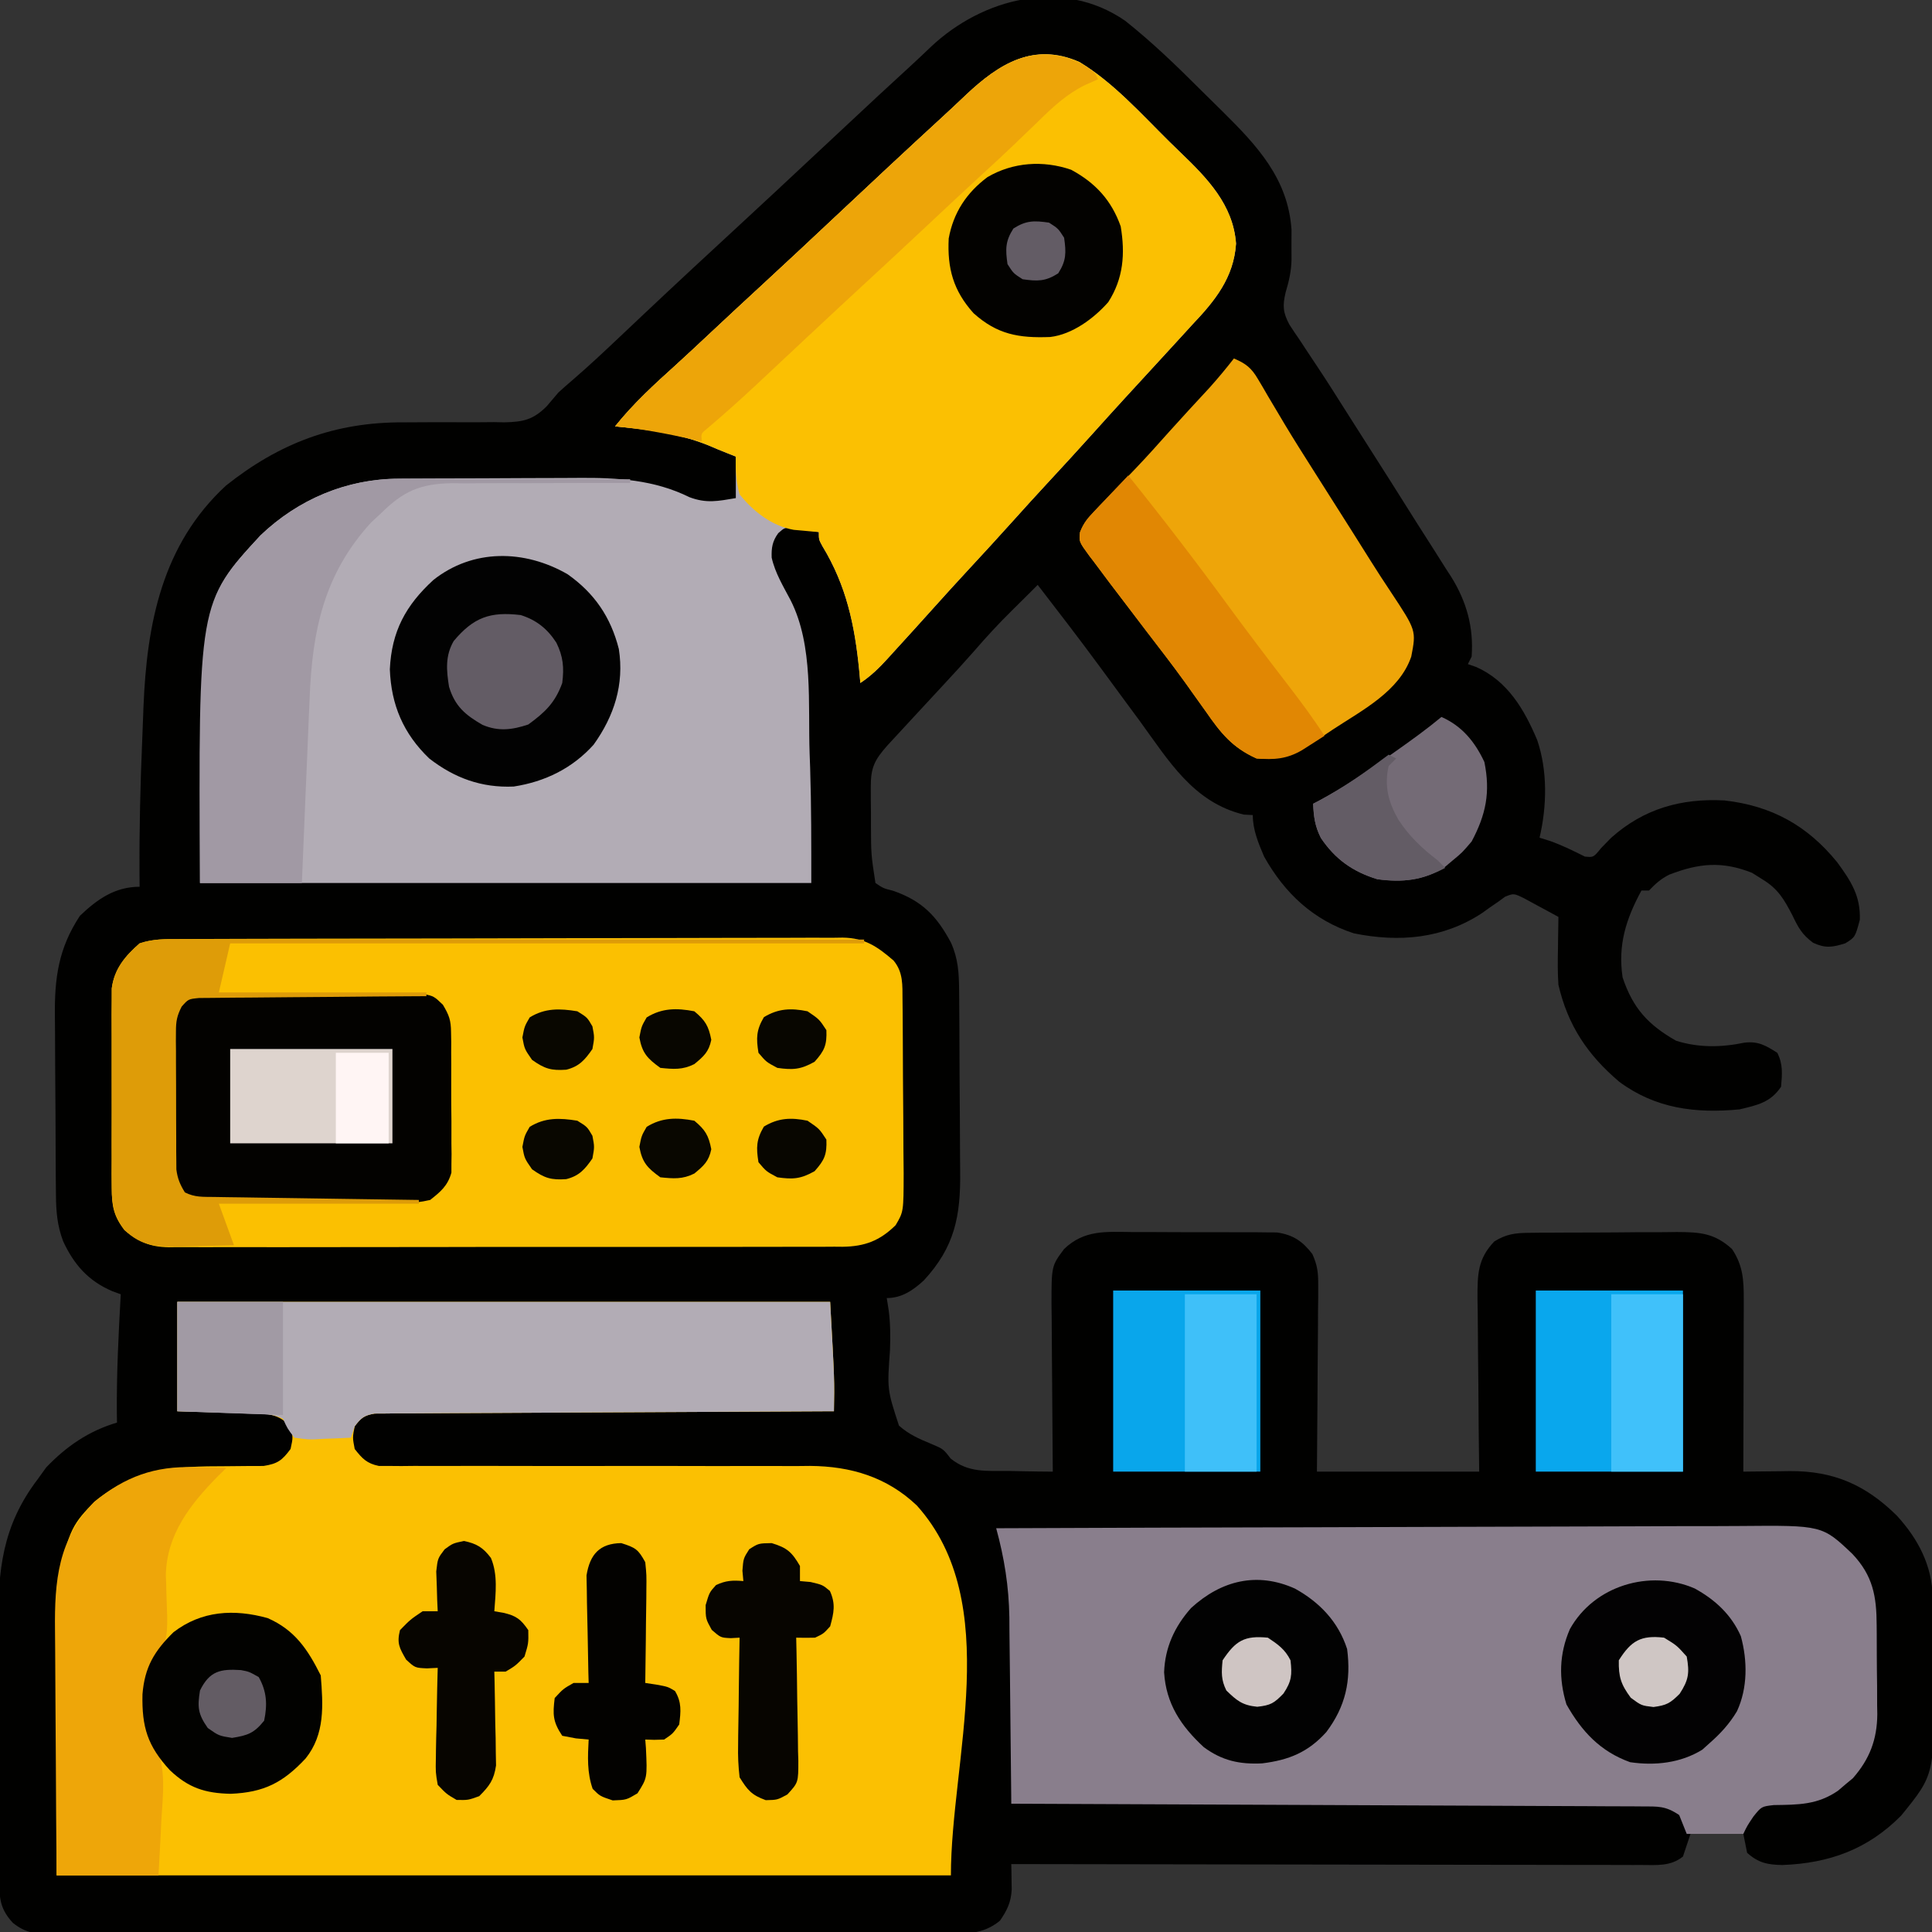 <?xml version="1.0" encoding="UTF-8"?>
<svg version="1.1" xmlns="http://www.w3.org/2000/svg" width="512" height="512">
<rect width="100%" height="100%" fill="#333333" stroke="none"/>
<path d="M0 0 C7.195 5.713 13.719 12.021 20.207 18.511 C22.069 20.369 23.948 22.211 25.827 24.052 C35.001 33.137 43.155 41.833 44.085 55.361 C44.09 56.697 44.085 58.033 44.069 59.369 C44.074 60.686 44.079 62.003 44.085 63.361 C44.008 66.454 43.403 69.03 42.522 71.99 C41.688 75.514 41.815 77.34 43.538 80.537 C44.438 81.936 45.367 83.317 46.319 84.681 C46.817 85.443 47.316 86.205 47.829 86.99 C48.908 88.638 49.998 90.279 51.097 91.914 C53.459 95.452 55.724 99.048 57.996 102.644 C59.767 105.447 61.549 108.243 63.335 111.037 C68.036 118.397 72.716 125.77 77.355 133.17 C78.871 135.575 80.405 137.968 81.94 140.361 C82.942 141.946 83.943 143.532 84.944 145.119 C85.406 145.829 85.868 146.539 86.343 147.27 C90.455 153.853 92.391 160.679 91.819 168.494 C91.489 169.154 91.159 169.814 90.819 170.494 C91.541 170.741 92.263 170.989 93.007 171.244 C101.34 174.947 105.758 182.472 109.194 190.619 C111.969 198.771 111.769 208.153 109.819 216.494 C110.685 216.762 111.552 217.03 112.444 217.306 C115.735 218.464 118.704 219.936 121.819 221.494 C124.118 221.726 124.118 221.726 126.132 219.244 C127.018 218.336 127.905 217.429 128.819 216.494 C137.438 208.807 147.357 206.01 158.819 206.619 C171.33 208.043 180.756 213.245 188.694 222.994 C192.318 227.966 194.906 231.883 194.694 238.244 C193.451 242.86 193.451 242.86 190.819 244.494 C187.382 245.54 185.61 245.857 182.311 244.341 C179.385 242.172 178.38 240.324 176.819 237.056 C174.643 232.842 172.98 229.99 168.819 227.494 C167.932 226.937 167.045 226.38 166.132 225.806 C158.172 222.652 152.08 223.239 144.167 226.291 C141.882 227.461 140.577 228.668 138.819 230.494 C138.159 230.494 137.499 230.494 136.819 230.494 C132.726 238.05 130.551 244.879 131.819 253.494 C134.541 261.682 138.592 266.09 146.007 270.306 C152.029 272.182 157.972 272.085 164.132 270.806 C167.807 270.379 169.739 271.559 172.819 273.494 C174.365 276.585 174.113 279.088 173.819 282.494 C170.99 286.681 167.58 287.343 162.819 288.494 C151.116 289.603 140.546 288.287 130.944 281.181 C122.536 274.035 117.35 266.31 114.819 255.494 C114.597 252.341 114.628 249.214 114.694 246.056 C114.703 245.229 114.712 244.402 114.721 243.55 C114.745 241.531 114.781 239.512 114.819 237.494 C112.913 236.433 110.994 235.395 109.069 234.369 C108.002 233.789 106.934 233.208 105.835 232.611 C102.985 231.211 102.985 231.211 100.69 232.13 C100.073 232.58 99.455 233.03 98.819 233.494 C98.145 233.956 97.471 234.419 96.776 234.896 C96.068 235.403 95.361 235.909 94.632 236.431 C84.29 243.264 72.653 244.29 60.593 241.837 C49.861 238.331 42.291 231.252 36.819 221.494 C35.303 217.944 33.819 214.393 33.819 210.494 C33.035 210.452 32.252 210.411 31.444 210.369 C18.024 207.129 11.504 196.035 3.819 185.494 C2.637 183.891 1.453 182.29 0.268 180.689 C-2.06 177.538 -4.378 174.381 -6.693 171.22 C-12.076 163.893 -17.63 156.695 -23.181 149.494 C-23.936 150.25 -24.692 151.007 -25.47 151.787 C-26.959 153.274 -28.451 154.759 -29.954 156.232 C-33.517 159.734 -36.852 163.361 -40.115 167.142 C-42.673 170.054 -45.297 172.9 -47.931 175.744 C-48.695 176.569 -48.695 176.569 -49.474 177.412 C-51.57 179.676 -53.668 181.94 -55.766 184.204 C-57.281 185.84 -58.794 187.479 -60.306 189.119 C-61.195 190.08 -62.085 191.042 -63.001 192.033 C-66.439 195.914 -67.433 197.928 -67.411 203.044 C-67.409 204.136 -67.408 205.227 -67.406 206.351 C-67.393 207.491 -67.381 208.631 -67.368 209.806 C-67.368 210.935 -67.367 212.063 -67.366 213.226 C-67.341 220.912 -67.341 220.912 -66.181 228.494 C-64.11 229.902 -64.11 229.902 -61.493 230.556 C-53.779 233.259 -49.961 237.214 -46.161 244.31 C-44.241 248.586 -44.043 252.37 -44.004 257.047 C-43.997 257.696 -43.991 258.346 -43.984 259.015 C-43.964 261.158 -43.953 263.3 -43.943 265.443 C-43.939 266.178 -43.934 266.913 -43.93 267.671 C-43.909 271.565 -43.895 275.459 -43.886 279.354 C-43.875 283.357 -43.84 287.36 -43.801 291.363 C-43.774 294.458 -43.766 297.552 -43.762 300.647 C-43.758 302.122 -43.746 303.596 -43.727 305.071 C-43.588 316.868 -45.219 325.028 -53.372 333.83 C-56.223 336.453 -59.225 338.494 -63.181 338.494 C-63.011 339.566 -62.841 340.639 -62.665 341.744 C-62.213 345.287 -62.192 348.675 -62.322 352.244 C-63.08 362.702 -63.08 362.702 -59.943 372.3 C-57.314 374.62 -54.731 375.763 -51.478 377.099 C-48.181 378.494 -48.181 378.494 -46.244 381.03 C-41.519 384.83 -36.762 384.275 -30.868 384.306 C-29.746 384.331 -28.624 384.356 -27.468 384.382 C-24.705 384.441 -21.944 384.477 -19.181 384.494 C-19.188 383.843 -19.194 383.192 -19.201 382.522 C-19.268 375.741 -19.313 368.96 -19.346 362.179 C-19.361 359.65 -19.381 357.12 -19.407 354.59 C-19.444 350.951 -19.461 347.313 -19.474 343.673 C-19.489 342.545 -19.505 341.417 -19.521 340.254 C-19.523 329.973 -19.523 329.973 -16.181 325.494 C-10.864 320.381 -5.128 320.927 1.823 320.998 C2.979 320.996 4.135 320.995 5.326 320.993 C7.765 320.995 10.203 321.006 12.641 321.027 C16.372 321.056 20.102 321.048 23.833 321.035 C26.205 321.041 28.576 321.049 30.948 321.06 C32.063 321.057 33.177 321.054 34.326 321.051 C35.888 321.07 35.888 321.07 37.481 321.09 C38.85 321.098 38.85 321.098 40.246 321.106 C44.525 321.751 46.993 323.416 49.61 326.83 C50.972 329.83 51.182 331.828 51.16 335.11 C51.159 336.211 51.159 337.312 51.159 338.446 C51.143 339.623 51.128 340.8 51.112 342.013 C51.108 343.227 51.104 344.441 51.099 345.691 C51.082 349.563 51.045 353.434 51.007 357.306 C50.992 359.933 50.978 362.56 50.966 365.187 C50.935 371.623 50.876 378.058 50.819 384.494 C65.009 384.494 79.199 384.494 93.819 384.494 C93.773 380.593 93.726 376.692 93.678 372.673 C93.647 368.89 93.623 365.108 93.599 361.325 C93.579 358.698 93.552 356.071 93.517 353.445 C93.469 349.667 93.446 345.889 93.428 342.111 C93.408 340.939 93.387 339.767 93.366 338.559 C93.364 332.278 93.383 328.151 97.819 323.494 C100.953 321.544 103.381 321.234 107.043 321.203 C108.085 321.19 109.126 321.178 110.199 321.164 C111.319 321.162 112.439 321.16 113.593 321.158 C114.749 321.151 115.906 321.144 117.097 321.138 C119.543 321.127 121.989 321.123 124.435 321.123 C128.173 321.119 131.91 321.082 135.647 321.044 C138.025 321.039 140.402 321.035 142.78 321.033 C143.896 321.018 145.012 321.004 146.161 320.989 C152.346 321.025 156.165 321.259 160.819 325.494 C163.706 329.824 163.945 333.626 163.933 338.743 C163.933 339.764 163.932 340.784 163.932 341.836 C163.927 342.926 163.922 344.015 163.917 345.138 C163.915 346.826 163.915 346.826 163.912 348.547 C163.907 352.133 163.894 355.72 163.882 359.306 C163.877 361.74 163.872 364.175 163.868 366.609 C163.857 372.57 163.84 378.532 163.819 384.494 C164.679 384.481 164.679 384.481 165.556 384.468 C168.18 384.434 170.804 384.413 173.428 384.392 C174.33 384.378 175.232 384.365 176.16 384.351 C187.77 384.282 196.256 388.022 204.503 396.154 C210.166 402.354 213.886 409.419 213.996 417.904 C214.009 418.769 214.022 419.634 214.035 420.526 C214.046 421.919 214.046 421.919 214.057 423.341 C214.065 424.308 214.074 425.275 214.082 426.272 C214.096 428.32 214.106 430.369 214.114 432.417 C214.126 434.497 214.146 436.578 214.176 438.657 C214.547 464.701 214.547 464.701 205.647 475.646 C196.801 484.586 186.605 488.272 174.194 488.744 C170.304 488.684 167.796 488.192 164.819 485.494 C164.489 483.844 164.159 482.194 163.819 480.494 C159.199 480.494 154.579 480.494 149.819 480.494 C149.159 482.474 148.499 484.454 147.819 486.494 C144.53 489.153 140.818 488.74 136.732 488.734 C136.018 488.736 135.304 488.738 134.569 488.739 C132.177 488.743 129.785 488.732 127.392 488.721 C125.677 488.72 123.963 488.72 122.248 488.722 C117.591 488.722 112.935 488.71 108.278 488.696 C103.412 488.684 98.546 488.683 93.68 488.68 C84.465 488.674 75.25 488.658 66.034 488.638 C55.544 488.615 45.053 488.604 34.562 488.594 C12.981 488.573 -8.6 488.538 -30.181 488.494 C-30.167 489.104 -30.153 489.715 -30.139 490.344 C-30.128 491.149 -30.118 491.953 -30.107 492.783 C-30.093 493.579 -30.079 494.375 -30.065 495.195 C-30.236 498.584 -31.268 500.723 -33.181 503.494 C-37.834 507.35 -42.598 506.92 -48.347 506.888 C-49.38 506.894 -50.413 506.9 -51.478 506.907 C-54.944 506.923 -58.411 506.918 -61.878 506.914 C-64.362 506.921 -66.845 506.929 -69.329 506.939 C-75.377 506.959 -81.426 506.965 -87.475 506.963 C-92.391 506.962 -97.307 506.966 -102.224 506.973 C-103.64 506.975 -105.056 506.977 -106.473 506.979 C-107.178 506.98 -107.883 506.981 -108.609 506.982 C-121.94 507.001 -135.27 507 -148.601 506.993 C-160.796 506.988 -172.991 507.009 -185.185 507.042 C-197.708 507.076 -210.231 507.091 -222.754 507.086 C-229.785 507.084 -236.815 507.089 -243.845 507.114 C-250.455 507.137 -257.064 507.134 -263.674 507.114 C-266.102 507.111 -268.529 507.116 -270.957 507.13 C-274.268 507.148 -277.577 507.136 -280.888 507.115 C-281.852 507.128 -282.815 507.14 -283.808 507.153 C-288.234 507.094 -291.241 506.918 -294.762 504.08 C-298.711 499.858 -298.34 496.553 -298.358 491.012 C-298.364 490.133 -298.371 489.255 -298.378 488.35 C-298.398 485.432 -298.409 482.514 -298.419 479.595 C-298.423 478.597 -298.427 477.599 -298.432 476.57 C-298.452 471.279 -298.467 465.987 -298.476 460.695 C-298.487 455.251 -298.521 449.806 -298.561 444.362 C-298.588 440.159 -298.596 435.957 -298.599 431.755 C-298.604 429.75 -298.616 427.745 -298.634 425.739 C-298.766 410.681 -297.596 398.849 -288.181 386.494 C-287.438 385.462 -286.696 384.431 -285.931 383.369 C-280.559 377.753 -274.647 373.711 -267.181 371.494 C-267.193 370.715 -267.204 369.936 -267.216 369.134 C-267.301 358.56 -266.776 348.049 -266.181 337.494 C-266.932 337.218 -267.684 336.942 -268.458 336.658 C-274.784 333.953 -278.606 329.591 -281.454 323.423 C-283.031 319.236 -283.32 315.53 -283.358 311.048 C-283.371 309.739 -283.384 308.43 -283.397 307.082 C-283.405 305.654 -283.412 304.226 -283.419 302.798 C-283.423 302.075 -283.427 301.352 -283.432 300.607 C-283.452 296.777 -283.467 292.946 -283.476 289.116 C-283.487 285.182 -283.521 281.249 -283.561 277.315 C-283.588 274.271 -283.596 271.227 -283.599 268.183 C-283.604 266.734 -283.616 265.285 -283.634 263.837 C-283.757 253.676 -282.675 245.784 -276.993 237.181 C-272.367 232.761 -267.683 229.494 -261.181 229.494 C-261.19 228.387 -261.2 227.28 -261.209 226.139 C-261.278 214.279 -261.002 202.453 -260.491 190.603 C-260.368 187.667 -260.262 184.73 -260.156 181.792 C-259.271 159.76 -255.239 138.833 -238.294 123.173 C-224.14 111.923 -209.415 106.318 -191.216 106.423 C-189.262 106.415 -187.309 106.404 -185.355 106.392 C-182.295 106.375 -179.238 106.369 -176.178 106.394 C-173.211 106.415 -170.246 106.392 -167.279 106.361 C-166.371 106.378 -165.464 106.396 -164.529 106.414 C-159.553 106.32 -156.874 105.739 -153.296 102.156 C-152.245 100.946 -151.205 99.726 -150.181 98.494 C-148.886 97.32 -147.579 96.16 -146.247 95.029 C-142.094 91.442 -138.1 87.707 -134.118 83.931 C-132.623 82.518 -131.126 81.105 -129.63 79.693 C-128.886 78.99 -128.141 78.286 -127.374 77.562 C-118.997 69.662 -110.557 61.83 -102.09 54.027 C-95.424 47.881 -88.805 41.685 -82.181 35.494 C-64.466 18.935 -64.466 18.935 -57.173 12.251 C-55.259 10.496 -53.376 8.722 -51.501 6.923 C-37.791 -6.018 -16.629 -11.486 0 0 Z " fill="#010100" transform="translate(298.181,5.506)"/>
<path d="M0 0 C57.09 0 114.18 0 173 0 C174.161 20.893 174.161 20.893 174 29 C173.364 29.002 172.727 29.005 172.072 29.007 C156.599 29.066 141.126 29.142 125.653 29.236 C118.17 29.281 110.688 29.32 103.205 29.346 C96.684 29.369 90.163 29.403 83.642 29.449 C80.189 29.473 76.735 29.491 73.281 29.498 C69.429 29.505 65.576 29.535 61.723 29.568 C60 29.565 60 29.565 58.242 29.563 C57.195 29.576 56.148 29.588 55.068 29.601 C54.157 29.606 53.245 29.61 52.306 29.615 C49.535 30.078 48.642 30.75 47 33 C46.417 35.957 46.417 35.957 47 39 C49.009 41.55 50.21 42.839 53.429 43.497 C54.796 43.494 54.796 43.494 56.19 43.492 C57.24 43.5 58.29 43.508 59.372 43.517 C60.518 43.505 61.665 43.494 62.846 43.482 C64.058 43.486 65.27 43.49 66.518 43.494 C69.153 43.5 71.787 43.499 74.421 43.486 C78.596 43.465 82.77 43.476 86.945 43.49 C96.569 43.519 106.193 43.508 115.818 43.497 C124.622 43.488 133.426 43.487 142.23 43.517 C146.37 43.531 150.509 43.525 154.649 43.504 C157.849 43.493 161.049 43.507 164.248 43.518 C165.381 43.506 166.513 43.495 167.68 43.483 C178.482 43.565 188.064 46.429 196 54 C219.123 79.803 205 121.521 205 152 C126.79 152 48.58 152 -32 152 C-32 63.31 -32 63.31 -22 53 C-11.079 44.065 -0.638 43.553 12.893 43.564 C14.966 43.561 17.037 43.533 19.109 43.504 C20.336 43.502 21.563 43.5 22.827 43.498 C26.581 42.909 27.762 42.02 30 39 C30.667 35.957 30.667 35.957 30 33 C26.851 29.85 24.275 29.595 19.922 29.488 C18.353 29.439 18.353 29.439 16.753 29.388 C15.432 29.363 14.111 29.338 12.75 29.312 C8.543 29.209 4.335 29.106 0 29 C0 19.43 0 9.86 0 0 Z " fill="#FBC002" transform="translate(47,345)"/>
<path d="M0 0 C8.958 5.387 16.426 13.794 23.817 21.092 C24.776 22.034 25.74 22.971 26.71 23.903 C33.837 30.755 40.748 37.795 41.5 48.125 C40.897 57.137 35.927 63.261 29.938 69.562 C28.65 70.97 27.363 72.378 26.078 73.788 C24.187 75.861 22.286 77.925 20.386 79.989 C18.026 82.553 15.668 85.12 13.312 87.688 C12.853 88.188 12.394 88.689 11.921 89.204 C9.096 92.287 6.291 95.387 3.5 98.5 C-0.498 102.955 -4.555 107.353 -8.621 111.746 C-11.626 114.996 -14.608 118.265 -17.562 121.562 C-21.538 125.999 -25.575 130.375 -29.621 134.746 C-32.627 137.996 -35.608 141.266 -38.562 144.562 C-42.17 148.579 -45.793 152.58 -49.438 156.562 C-49.95 157.127 -50.462 157.692 -50.99 158.273 C-53.243 160.727 -55.276 162.705 -58.062 164.562 C-58.16 163.475 -58.258 162.387 -58.359 161.266 C-59.54 149.255 -61.75 138.763 -68.109 128.305 C-69.062 126.562 -69.062 126.562 -69.062 124.562 C-70.497 124.313 -71.935 124.089 -73.375 123.875 C-74.176 123.747 -74.976 123.62 -75.801 123.488 C-78.123 123.351 -78.123 123.351 -79.82 124.859 C-81.372 126.987 -81.653 128.73 -81.559 131.344 C-80.645 135.431 -78.461 138.979 -76.527 142.664 C-70.434 154.721 -71.968 170.141 -71.5 183.312 C-71.434 185.13 -71.434 185.13 -71.367 186.985 C-71.032 197.194 -71.062 207.331 -71.062 217.562 C-124.522 217.562 -177.982 217.562 -233.062 217.562 C-233.062 142.807 -233.062 142.807 -217.023 125.438 C-207.056 115.907 -194.221 110.482 -180.443 110.401 C-179.476 110.394 -179.476 110.394 -178.489 110.386 C-176.367 110.372 -174.244 110.365 -172.121 110.359 C-171.025 110.355 -171.025 110.355 -169.907 110.351 C-166.035 110.336 -162.164 110.327 -158.292 110.322 C-154.323 110.317 -150.356 110.293 -146.387 110.264 C-143.31 110.246 -140.232 110.24 -137.155 110.239 C-135.694 110.236 -134.233 110.228 -132.772 110.215 C-122.53 110.128 -112.706 110.69 -103.375 115.312 C-98.839 117.024 -95.809 116.366 -91.062 115.562 C-91.062 111.933 -91.062 108.302 -91.062 104.562 C-92.713 103.903 -94.362 103.243 -96.062 102.562 C-96.832 102.233 -97.602 101.903 -98.395 101.562 C-106.472 98.306 -114.466 97.382 -123.062 96.562 C-118.188 90.469 -112.574 85.354 -106.797 80.14 C-103.71 77.333 -100.67 74.477 -97.625 71.625 C-92.974 67.275 -88.311 62.938 -83.625 58.625 C-77.419 52.909 -71.265 47.138 -65.113 41.363 C-55.492 32.332 -45.857 23.315 -36.133 14.395 C-34.087 12.516 -32.064 10.617 -30.055 8.699 C-21.402 0.553 -12.155 -5.364 0 0 Z " fill="#B2ACB5" transform="translate(286.062,16.438)"/>
<path d="M0 0 C0.77 -0.004 1.54 -0.007 2.334 -0.011 C4.922 -0.022 7.511 -0.026 10.099 -0.03 C11.952 -0.036 13.805 -0.043 15.658 -0.05 C20.697 -0.067 25.736 -0.078 30.776 -0.086 C33.923 -0.091 37.07 -0.097 40.218 -0.103 C50.063 -0.123 59.907 -0.137 69.752 -0.145 C81.122 -0.155 92.491 -0.181 103.86 -0.222 C112.645 -0.252 121.43 -0.267 130.215 -0.27 C135.463 -0.272 140.711 -0.281 145.96 -0.306 C150.897 -0.33 155.834 -0.334 160.771 -0.324 C162.582 -0.323 164.394 -0.329 166.206 -0.343 C168.68 -0.361 171.153 -0.354 173.628 -0.341 C174.344 -0.352 175.06 -0.363 175.797 -0.374 C181.688 -0.298 184.978 1.969 189.317 5.71 C191.903 8.84 191.646 12.218 191.681 16.084 C191.701 17.916 191.701 17.916 191.72 19.786 C191.729 21.121 191.736 22.456 191.743 23.792 C191.747 24.465 191.751 25.139 191.755 25.833 C191.776 29.4 191.79 32.967 191.8 36.533 C191.811 40.209 191.845 43.883 191.885 47.558 C191.911 50.392 191.919 53.226 191.923 56.059 C191.93 58.07 191.957 60.081 191.983 62.091 C191.959 72.278 191.959 72.278 189.853 75.837 C185.661 79.96 181.667 81.479 175.785 81.553 C175.067 81.547 174.35 81.541 173.61 81.535 C172.445 81.543 172.445 81.543 171.256 81.551 C168.663 81.565 166.07 81.558 163.477 81.551 C161.614 81.557 159.751 81.564 157.888 81.572 C152.834 81.59 147.781 81.589 142.727 81.583 C138.507 81.58 134.288 81.586 130.068 81.592 C120.113 81.606 110.159 81.605 100.205 81.593 C89.936 81.582 79.667 81.596 69.398 81.623 C60.579 81.645 51.76 81.651 42.941 81.646 C37.675 81.642 32.409 81.645 27.143 81.662 C22.192 81.677 17.241 81.673 12.29 81.654 C10.473 81.651 8.657 81.654 6.84 81.664 C4.359 81.678 1.88 81.666 -0.601 81.648 C-1.319 81.658 -2.037 81.668 -2.776 81.677 C-7.792 81.604 -10.621 80.274 -14.496 77.147 C-17.414 73.42 -17.873 70.647 -17.884 65.967 C-17.893 64.743 -17.903 63.518 -17.912 62.256 C-17.906 60.941 -17.9 59.627 -17.894 58.272 C-17.896 56.901 -17.899 55.53 -17.903 54.159 C-17.907 51.291 -17.901 48.423 -17.887 45.555 C-17.87 41.887 -17.879 38.219 -17.897 34.55 C-17.908 31.721 -17.905 28.892 -17.897 26.062 C-17.894 24.054 -17.903 22.046 -17.912 20.038 C-17.903 18.814 -17.893 17.589 -17.884 16.327 C-17.881 15.252 -17.879 14.176 -17.877 13.069 C-17.204 7.908 -14.333 4.505 -10.496 1.147 C-6.935 -0.04 -3.706 -0.001 0 0 Z " fill="#FBC001" transform="translate(47.496,248.853)"/>
<path d="M0 0 C27.86 -0.117 55.719 -0.205 83.579 -0.259 C96.516 -0.285 109.452 -0.32 122.388 -0.377 C133.664 -0.427 144.94 -0.459 156.217 -0.47 C162.187 -0.477 168.156 -0.492 174.126 -0.529 C179.748 -0.563 185.37 -0.573 190.993 -0.566 C193.053 -0.567 195.112 -0.577 197.172 -0.596 C218.903 -0.789 218.903 -0.789 226.911 6.814 C232.356 12.591 233.315 18.039 233.336 25.738 C233.346 26.998 233.346 26.998 233.356 28.283 C233.366 30.055 233.371 31.828 233.371 33.6 C233.375 36.293 233.411 38.985 233.449 41.678 C233.455 43.406 233.459 45.135 233.461 46.863 C233.475 47.659 233.49 48.455 233.504 49.276 C233.45 55.992 231.479 61.171 227.035 66.242 C226.384 66.781 225.733 67.32 225.062 67.875 C224.414 68.429 223.766 68.984 223.098 69.555 C217.613 73.334 212.546 73.266 206.059 73.363 C202.813 73.74 202.813 73.74 200.66 76.418 C199.027 78.856 199.027 78.856 198 81 C193.05 81 188.1 81 183 81 C182.34 79.35 181.68 77.7 181 76 C177.302 73.534 175.451 73.741 171.034 73.722 C170.32 73.716 169.607 73.71 168.873 73.704 C166.477 73.687 164.082 73.684 161.687 73.681 C159.972 73.672 158.257 73.662 156.543 73.651 C151.882 73.623 147.221 73.608 142.56 73.595 C137.691 73.58 132.823 73.553 127.954 73.527 C118.732 73.48 109.51 73.444 100.287 73.411 C89.789 73.372 79.291 73.323 68.793 73.273 C47.196 73.169 25.598 73.08 4 73 C3.994 72.277 3.988 71.554 3.982 70.81 C3.924 63.941 3.852 57.073 3.764 50.204 C3.72 46.675 3.681 43.145 3.654 39.615 C3.622 35.542 3.567 31.468 3.512 27.395 C3.502 25.527 3.502 25.527 3.492 23.621 C3.357 15.402 2.165 7.928 0 0 Z " fill="#897E8C" transform="translate(264,405)"/>
<path d="M0 0 C8.958 5.387 16.426 13.794 23.817 21.092 C24.776 22.034 25.74 22.971 26.71 23.903 C33.837 30.755 40.748 37.795 41.5 48.125 C40.897 57.137 35.927 63.261 29.938 69.562 C28.65 70.97 27.363 72.378 26.078 73.788 C24.187 75.861 22.286 77.925 20.386 79.989 C18.026 82.553 15.668 85.12 13.312 87.688 C12.853 88.188 12.394 88.689 11.921 89.204 C9.096 92.287 6.291 95.387 3.5 98.5 C-0.498 102.955 -4.555 107.353 -8.621 111.746 C-11.626 114.996 -14.608 118.265 -17.562 121.562 C-21.538 125.999 -25.575 130.375 -29.621 134.746 C-32.627 137.996 -35.608 141.266 -38.562 144.562 C-42.17 148.579 -45.793 152.58 -49.438 156.562 C-49.95 157.127 -50.462 157.692 -50.99 158.273 C-53.243 160.727 -55.276 162.705 -58.062 164.562 C-58.16 163.475 -58.258 162.387 -58.359 161.266 C-59.54 149.255 -61.75 138.763 -68.109 128.305 C-69.062 126.562 -69.062 126.562 -69.062 124.562 C-69.967 124.489 -69.967 124.489 -70.891 124.414 C-71.69 124.339 -72.489 124.265 -73.312 124.188 C-74.101 124.118 -74.89 124.048 -75.703 123.977 C-81.481 122.963 -86.473 119.089 -90.062 114.562 C-90.989 111.193 -91.175 108.046 -91.062 104.562 C-91.788 104.274 -92.514 103.985 -93.262 103.688 C-94.98 102.997 -96.693 102.292 -98.395 101.562 C-106.472 98.306 -114.466 97.382 -123.062 96.562 C-118.188 90.469 -112.574 85.354 -106.797 80.14 C-103.71 77.333 -100.67 74.477 -97.625 71.625 C-92.974 67.275 -88.311 62.938 -83.625 58.625 C-77.419 52.909 -71.265 47.138 -65.113 41.363 C-55.492 32.332 -45.857 23.315 -36.133 14.395 C-34.087 12.516 -32.064 10.617 -30.055 8.699 C-21.402 0.553 -12.155 -5.364 0 0 Z " fill="#FBC002" transform="translate(286.062,16.438)"/>
<path d="M0 0 C57.09 0 114.18 0 173 0 C174.161 20.893 174.161 20.893 174 29 C173.364 29.002 172.727 29.005 172.072 29.007 C156.599 29.066 141.126 29.142 125.653 29.236 C118.17 29.281 110.688 29.32 103.205 29.346 C96.684 29.369 90.163 29.403 83.642 29.449 C80.189 29.473 76.735 29.491 73.281 29.498 C69.429 29.505 65.576 29.535 61.723 29.568 C60 29.565 60 29.565 58.242 29.563 C57.195 29.576 56.148 29.588 55.068 29.601 C54.157 29.606 53.245 29.61 52.306 29.615 C49.527 30.079 48.672 30.769 47 33 C46.67 33.99 46.34 34.98 46 36 C43.561 36.135 41.129 36.234 38.688 36.312 C37.997 36.354 37.307 36.396 36.596 36.439 C34.574 36.488 34.574 36.488 31 36 C29.145 33.543 29.145 33.543 28 31 C25.318 29.659 23.116 29.785 20.117 29.684 C19.066 29.645 18.016 29.607 16.933 29.568 C15.594 29.525 14.255 29.482 12.875 29.438 C6.502 29.221 6.502 29.221 0 29 C0 19.43 0 9.86 0 0 Z " fill="#B2ACB5" transform="translate(47,345)"/>
<path d="M0 0 C3.161 1.338 4.648 2.507 6.375 5.465 C6.796 6.172 7.218 6.88 7.652 7.609 C8.319 8.762 8.319 8.762 9 9.938 C9.979 11.584 10.96 13.23 11.941 14.875 C12.446 15.724 12.95 16.574 13.469 17.449 C15.893 21.487 18.412 25.463 20.938 29.438 C21.433 30.219 21.928 31.001 22.438 31.807 C23.447 33.399 24.457 34.991 25.466 36.583 C27.027 39.043 28.586 41.503 30.145 43.965 C30.661 44.78 31.177 45.595 31.708 46.435 C33.216 48.822 34.718 51.214 36.219 53.605 C37.953 56.364 39.718 59.094 41.531 61.801 C48.335 72.084 48.335 72.084 47 79 C43.865 88.221 33.972 93.22 26.25 98.312 C25.305 98.945 24.36 99.577 23.387 100.229 C17.367 104.223 13.471 106.623 6 106 C-0.407 103.131 -3.5 99.258 -7.438 93.562 C-8.658 91.85 -9.881 90.139 -11.105 88.43 C-11.739 87.54 -12.372 86.65 -13.025 85.733 C-16.339 81.146 -19.8 76.673 -23.25 72.188 C-25.838 68.795 -28.42 65.398 -31 62 C-31.559 61.267 -32.118 60.534 -32.694 59.779 C-34.164 57.842 -35.616 55.893 -37.062 53.938 C-37.486 53.384 -37.91 52.831 -38.347 52.26 C-41.056 48.542 -41.056 48.542 -40.801 46.065 C-39.83 43.561 -38.586 42.171 -36.719 40.242 C-36.046 39.539 -35.373 38.836 -34.68 38.112 C-33.961 37.374 -33.241 36.636 -32.5 35.875 C-31.027 34.338 -29.554 32.8 -28.082 31.262 C-27.373 30.524 -26.663 29.785 -25.932 29.025 C-22.934 25.883 -20.044 22.649 -17.156 19.406 C-15.502 17.56 -13.836 15.729 -12.156 13.906 C-11.664 13.372 -11.171 12.837 -10.663 12.286 C-9.27 10.777 -7.875 9.269 -6.48 7.762 C-4.218 5.243 -2.084 2.667 0 0 Z " fill="#EEA509" transform="translate(327,95)"/>
<path d="M0 0 C1.288 -0.016 2.576 -0.032 3.903 -0.048 C5.306 -0.039 6.709 -0.029 8.111 -0.017 C9.553 -0.02 10.995 -0.025 12.437 -0.032 C15.457 -0.039 18.476 -0.028 21.496 -0.005 C25.363 0.024 29.229 0.007 33.096 -0.023 C36.073 -0.041 39.05 -0.035 42.027 -0.022 C43.453 -0.019 44.878 -0.023 46.304 -0.035 C48.298 -0.047 50.292 -0.024 52.285 0 C53.419 0.004 54.553 0.008 55.721 0.012 C58.643 0.647 58.643 0.647 61.007 2.904 C62.657 5.672 63.15 7.011 63.176 10.174 C63.192 11.039 63.208 11.903 63.224 12.794 C63.219 13.715 63.214 14.636 63.209 15.584 C63.215 16.542 63.221 17.5 63.228 18.487 C63.235 20.507 63.232 22.528 63.219 24.548 C63.205 27.637 63.239 30.723 63.277 33.811 C63.278 35.777 63.276 37.743 63.271 39.709 C63.285 40.63 63.298 41.551 63.312 42.5 C63.293 43.797 63.293 43.797 63.274 45.12 C63.273 45.875 63.272 46.631 63.271 47.409 C62.292 50.897 60.447 52.43 57.643 54.647 C54.676 55.275 54.676 55.275 51.355 55.278 C49.483 55.297 49.483 55.297 47.573 55.316 C46.22 55.304 44.867 55.29 43.514 55.276 C42.118 55.277 40.722 55.279 39.326 55.283 C36.407 55.286 33.488 55.271 30.569 55.244 C26.83 55.21 23.093 55.216 19.355 55.235 C16.475 55.245 13.595 55.236 10.715 55.221 C9.337 55.216 7.958 55.216 6.58 55.223 C4.653 55.228 2.727 55.205 0.801 55.18 C-0.295 55.174 -1.39 55.168 -2.518 55.162 C-6.012 54.528 -7.166 53.379 -9.357 50.647 C-10.493 48.375 -10.501 47.076 -10.534 44.552 C-10.547 43.707 -10.56 42.863 -10.573 41.993 C-10.581 41.078 -10.588 40.163 -10.596 39.221 C-10.604 38.281 -10.612 37.342 -10.62 36.373 C-10.634 34.382 -10.645 32.391 -10.653 30.399 C-10.67 27.357 -10.714 24.316 -10.758 21.274 C-10.768 19.34 -10.776 17.405 -10.783 15.471 C-10.801 14.563 -10.818 13.654 -10.836 12.718 C-10.833 11.864 -10.83 11.01 -10.827 10.13 C-10.833 9.383 -10.839 8.637 -10.845 7.867 C-9.478 1.644 -5.957 0.021 0 0 Z " fill="#030200" transform="translate(56.357,263.353)"/>
<path d="M0 0 C0.664 -0 1.328 -0 2.012 -0 C4.193 0 6.373 0.008 8.553 0.016 C10.071 0.018 11.588 0.019 13.106 0.02 C17.089 0.024 21.072 0.034 25.056 0.045 C29.125 0.055 33.194 0.06 37.262 0.065 C45.238 0.075 53.214 0.092 61.19 0.114 C61.19 0.444 61.19 0.774 61.19 1.114 C60.496 1.111 59.802 1.107 59.087 1.104 C52.511 1.082 45.936 1.094 39.361 1.142 C35.981 1.166 32.602 1.177 29.222 1.158 C25.327 1.143 21.433 1.173 17.538 1.211 C15.737 1.19 15.737 1.19 13.9 1.168 C5.57 1.31 1.101 3.264 -4.81 9.114 C-5.68 9.922 -6.55 10.73 -7.447 11.563 C-19.94 25.199 -23.087 40.25 -23.759 58.285 C-23.821 59.703 -23.884 61.121 -23.948 62.539 C-24.112 66.227 -24.261 69.916 -24.406 73.605 C-24.559 77.387 -24.725 81.168 -24.89 84.949 C-25.21 92.337 -25.514 99.725 -25.81 107.114 C-34.72 107.114 -43.63 107.114 -52.81 107.114 C-53.246 32.831 -53.246 32.831 -36.771 14.989 C-26.747 5.404 -13.856 -0.026 0 0 Z " fill="#A199A4" transform="translate(105.81,126.886)"/>
<path d="M0 0 C7.119 5.018 11.457 11.368 13.594 19.828 C15.05 29.184 12.381 37.546 6.902 45.188 C1.272 51.441 -5.976 54.991 -14.27 56.27 C-22.772 56.642 -29.964 54.022 -36.656 48.828 C-43.505 42.258 -46.741 34.644 -47.094 25.203 C-46.633 15.173 -42.907 8.266 -35.551 1.523 C-25.056 -6.773 -11.422 -6.57 0 0 Z " fill="#020202" transform="translate(150.406,152.172)"/>
<path d="M0 0 C0.822 0.014 1.645 0.027 2.492 0.041 C4.495 0.076 6.498 0.13 8.5 0.188 C7.75 0.922 7 1.657 6.227 2.414 C-1.038 9.804 -7.325 17.796 -7.55 28.588 C-7.519 29.403 -7.489 30.218 -7.457 31.059 C-7.436 31.963 -7.414 32.867 -7.393 33.799 C-7.339 35.679 -7.274 37.56 -7.197 39.439 C-7.084 45.356 -7.709 48.399 -11.5 53.188 C-12.649 56.364 -12.729 59.509 -12.812 62.875 C-12.85 63.848 -12.887 64.821 -12.926 65.824 C-12.52 69.03 -11.946 70.359 -10.465 73.109 C-7.352 79.68 -8.325 86.694 -8.75 93.75 C-8.818 95.154 -8.885 96.558 -8.949 97.963 C-9.113 101.372 -9.304 104.78 -9.5 108.188 C-18.41 108.188 -27.32 108.188 -36.5 108.188 C-36.591 97.799 -36.664 87.411 -36.707 77.022 C-36.728 72.198 -36.756 67.373 -36.802 62.549 C-36.845 57.887 -36.869 53.225 -36.88 48.563 C-36.887 46.791 -36.901 45.018 -36.923 43.246 C-37.077 30.122 -36.124 19.11 -26.5 9.188 C-18.318 2.493 -10.499 -0.333 0 0 Z " fill="#EEA609" transform="translate(51.5,388.812)"/>
<path d="M0 0 C3.375 2.125 3.375 2.125 4.375 4.125 C3.214 4.641 2.052 5.156 0.855 5.688 C-3.97 8.106 -7.491 11.364 -11.312 15.125 C-12.722 16.48 -14.132 17.834 -15.543 19.188 C-16.234 19.857 -16.926 20.526 -17.638 21.215 C-20.427 23.896 -23.272 26.513 -26.125 29.125 C-30.986 33.596 -35.811 38.104 -40.625 42.625 C-45.982 47.656 -51.36 52.663 -56.766 57.641 C-60.859 61.412 -64.933 65.202 -69 69 C-69.622 69.581 -70.244 70.162 -70.885 70.76 C-74.124 73.786 -77.36 76.813 -80.594 79.844 C-81.896 81.063 -83.198 82.281 -84.5 83.5 C-85.123 84.084 -85.746 84.668 -86.388 85.27 C-90.567 89.174 -94.82 92.975 -99.184 96.672 C-100.86 98.021 -100.86 98.021 -100.625 100.125 C-101.531 99.92 -102.437 99.715 -103.371 99.504 C-110.126 98.01 -116.732 96.719 -123.625 96.125 C-118.75 90.032 -113.137 84.916 -107.359 79.702 C-104.273 76.895 -101.232 74.039 -98.188 71.188 C-93.536 66.837 -88.873 62.501 -84.188 58.188 C-77.981 52.472 -71.828 46.7 -65.676 40.926 C-56.054 31.895 -46.419 22.878 -36.695 13.957 C-34.649 12.079 -32.626 10.179 -30.617 8.262 C-21.691 -0.142 -12.322 -5.907 0 0 Z " fill="#EDA509" transform="translate(286.625,16.875)"/>
<path d="M0 0 C0.774 -0.001 1.549 -0.002 2.347 -0.003 C4.949 -0.004 7.552 0.001 10.154 0.007 C12.017 0.007 13.879 0.007 15.742 0.006 C20.805 0.006 25.869 0.012 30.933 0.019 C36.222 0.025 41.511 0.026 46.8 0.027 C56.819 0.03 66.838 0.038 76.857 0.048 C88.262 0.059 99.667 0.065 111.072 0.07 C134.536 0.08 158 0.098 181.464 0.12 C181.464 0.45 181.464 0.78 181.464 1.12 C126.024 1.12 70.584 1.12 13.464 1.12 C12.474 5.41 11.484 9.7 10.464 14.12 C28.614 14.12 46.764 14.12 65.464 14.12 C65.464 14.45 65.464 14.78 65.464 15.12 C64.29 15.126 64.29 15.126 63.093 15.131 C55.72 15.169 48.349 15.226 40.977 15.304 C37.187 15.344 33.397 15.376 29.607 15.391 C25.95 15.406 22.293 15.441 18.636 15.489 C17.24 15.503 15.844 15.511 14.449 15.512 C12.495 15.514 10.541 15.544 8.588 15.574 C6.919 15.588 6.919 15.588 5.217 15.601 C2.383 15.878 2.383 15.878 0.605 17.883 C-0.633 20.312 -0.911 21.751 -0.908 24.458 C-0.914 25.306 -0.921 26.154 -0.927 27.027 C-0.918 27.934 -0.909 28.842 -0.899 29.777 C-0.9 30.716 -0.9 31.655 -0.901 32.623 C-0.898 34.607 -0.889 36.59 -0.872 38.574 C-0.849 41.609 -0.852 44.644 -0.858 47.679 C-0.853 49.607 -0.846 51.536 -0.837 53.464 C-0.838 54.371 -0.839 55.279 -0.839 56.214 C-0.825 57.485 -0.825 57.485 -0.811 58.782 C-0.804 59.897 -0.804 59.897 -0.797 61.034 C-0.495 63.45 0.187 65.055 1.464 67.12 C4.131 68.454 6.213 68.282 9.199 68.326 C10.4 68.346 11.601 68.365 12.839 68.386 C14.141 68.403 15.443 68.419 16.784 68.437 C18.127 68.457 19.469 68.478 20.811 68.5 C24.346 68.555 27.881 68.604 31.415 68.652 C35.021 68.703 38.627 68.758 42.234 68.814 C49.31 68.921 56.387 69.023 63.464 69.12 C63.464 69.45 63.464 69.78 63.464 70.12 C45.974 70.12 28.484 70.12 10.464 70.12 C11.784 73.75 13.104 77.38 14.464 81.12 C10.755 81.228 7.049 81.308 3.339 81.37 C2.292 81.404 1.246 81.437 0.167 81.472 C-5.884 81.548 -9.905 81.47 -14.536 77.12 C-17.3 73.289 -17.914 70.636 -17.924 65.941 C-17.934 64.716 -17.943 63.491 -17.953 62.229 C-17.947 60.914 -17.941 59.6 -17.934 58.245 C-17.936 56.874 -17.939 55.503 -17.943 54.132 C-17.947 51.264 -17.941 48.397 -17.927 45.528 C-17.91 41.86 -17.92 38.192 -17.938 34.523 C-17.949 31.694 -17.945 28.865 -17.937 26.035 C-17.934 24.027 -17.943 22.019 -17.953 20.011 C-17.943 18.787 -17.934 17.562 -17.924 16.3 C-17.922 15.225 -17.919 14.149 -17.917 13.042 C-17.244 7.881 -14.374 4.478 -10.536 1.12 C-6.96 -0.072 -3.721 -0.015 0 0 Z " fill="#DE9C08" transform="translate(47.536,248.88)"/>
<path d="M0 0 C12.87 0 25.74 0 39 0 C39 15.84 39 31.68 39 48 C26.13 48 13.26 48 0 48 C0 32.16 0 16.32 0 0 Z " fill="#09A7ED" transform="translate(407,342)"/>
<path d="M0 0 C12.87 0 25.74 0 39 0 C39 15.84 39 31.68 39 48 C26.13 48 13.26 48 0 48 C0 32.16 0 16.32 0 0 Z " fill="#09A6EB" transform="translate(295,342)"/>
<path d="M0 0 C5.424 2.989 9.685 6.918 12.219 12.633 C14.001 19.118 14.05 26.374 11.191 32.535 C9.207 35.866 6.802 38.477 3.879 41.035 C3.26 41.592 2.641 42.149 2.004 42.723 C-3.733 46.266 -10.542 47.001 -17.121 46.035 C-25.04 43.183 -29.936 37.896 -33.996 30.723 C-36.076 23.906 -35.943 17.356 -33.09 10.777 C-26.643 -0.817 -11.853 -5.148 0 0 Z " fill="#030203" transform="translate(449.121,420.965)"/>
<path d="M0 0 C6.566 3.64 11.478 8.8 13.812 16 C14.909 24.419 13.4 31.222 8.305 38.008 C3.478 43.374 -1.627 45.434 -8.703 46.312 C-14.703 46.607 -19.327 45.6 -24.188 42 C-30.189 36.445 -34.18 30.53 -34.688 22.188 C-34.456 15.588 -31.908 10.069 -27.543 5.145 C-19.518 -2.192 -10.04 -4.516 0 0 Z " fill="#020202" transform="translate(343.188,421)"/>
<path d="M0 0 C7.229 3.165 10.639 8.314 14.078 15.191 C14.711 23.093 15.238 30.749 10.078 37.191 C4.067 43.625 -0.968 46.201 -9.797 46.566 C-16.578 46.416 -20.959 45.001 -25.895 40.32 C-31.814 33.89 -33.356 28.901 -33.164 20.191 C-32.583 13 -30.038 8.743 -24.934 3.734 C-17.495 -1.971 -8.908 -2.465 0 0 Z " fill="#020200" transform="translate(70.922,428.809)"/>
<path d="M0 0 C9.126 11.352 17.989 22.894 26.585 34.652 C31.847 41.835 37.241 48.915 42.671 55.972 C45.936 60.228 49.099 64.487 52 69 C50.732 69.816 49.46 70.628 48.188 71.438 C47.48 71.89 46.772 72.342 46.043 72.809 C41.986 75.175 38.626 75.385 34 75 C27.593 72.131 24.5 68.258 20.562 62.562 C19.342 60.85 18.119 59.139 16.895 57.43 C16.261 56.54 15.628 55.65 14.975 54.733 C11.661 50.146 8.2 45.673 4.75 41.188 C2.162 37.795 -0.42 34.398 -3 31 C-3.559 30.267 -4.118 29.534 -4.694 28.779 C-6.164 26.842 -7.616 24.893 -9.062 22.938 C-9.486 22.384 -9.91 21.831 -10.347 21.26 C-13.063 17.531 -13.063 17.531 -12.766 15.032 C-11.912 12.765 -10.941 11.517 -9.277 9.766 C-8.739 9.192 -8.201 8.618 -7.646 8.027 C-7.083 7.441 -6.519 6.854 -5.938 6.25 C-5.37 5.648 -4.802 5.046 -4.217 4.426 C-2.818 2.944 -1.41 1.471 0 0 Z " fill="#E18703" transform="translate(299,126)"/>
<path d="M0 0 C6.426 3.467 10.691 8.094 13.133 15.012 C14.341 22.278 13.86 28.791 9.836 35.07 C6.036 39.402 0.27 43.651 -5.555 44.32 C-13.852 44.643 -19.583 43.662 -25.867 38.012 C-31.224 32.054 -32.852 26.145 -32.449 18.199 C-31.202 11.366 -27.724 6.09 -22.18 1.949 C-15.423 -2.003 -7.44 -2.564 0 0 Z " fill="#030200" transform="translate(283.867,44.988)"/>
<path d="M0 0 C5.461 2.411 8.869 6.584 11.375 11.938 C13.005 19.922 11.814 25.841 8 33 C5.5 35.938 5.5 35.938 3 38 C2.34 38.557 1.68 39.114 1 39.688 C-4.713 43.437 -10.345 43.847 -17 43 C-23.516 40.993 -28.135 37.722 -31.949 32.07 C-33.513 28.989 -33.857 26.438 -34 23 C-33.469 22.721 -32.938 22.442 -32.392 22.155 C-26.202 18.819 -20.479 15.006 -14.75 10.938 C-13.879 10.326 -13.007 9.714 -12.109 9.084 C-7.974 6.168 -3.899 3.23 0 0 Z " fill="#746B76" transform="translate(382,190)"/>
<path d="M0 0 C4.115 1.249 5.359 2.38 7.5 6.062 C7.5 7.383 7.5 8.703 7.5 10.062 C8.428 10.145 9.356 10.227 10.312 10.312 C13.5 11.062 13.5 11.062 15.438 12.688 C16.998 16.176 16.492 18.427 15.5 22.062 C13.75 24 13.75 24 11.5 25.062 C9.834 25.104 8.166 25.109 6.5 25.062 C6.526 26.223 6.552 27.383 6.579 28.579 C6.67 32.888 6.727 37.196 6.775 41.505 C6.8 43.37 6.834 45.234 6.877 47.098 C6.938 49.779 6.966 52.459 6.988 55.141 C7.014 55.973 7.04 56.805 7.066 57.663 C7.069 63.441 7.069 63.441 4.161 66.616 C1.5 68.062 1.5 68.062 -1.562 68.125 C-5.341 66.758 -6.385 65.474 -8.5 62.062 C-8.843 59.069 -8.969 56.461 -8.891 53.48 C-8.885 52.666 -8.879 51.852 -8.873 51.013 C-8.851 48.425 -8.801 45.838 -8.75 43.25 C-8.73 41.49 -8.712 39.73 -8.695 37.971 C-8.651 33.667 -8.582 29.365 -8.5 25.062 C-9.276 25.105 -10.052 25.148 -10.852 25.191 C-13.5 25.062 -13.5 25.062 -15.875 23 C-17.5 20.062 -17.5 20.062 -17.5 16.438 C-16.5 13.062 -16.5 13.062 -14.75 11.125 C-12.146 9.895 -10.347 9.825 -7.5 10.062 C-7.582 9.155 -7.665 8.248 -7.75 7.312 C-7.5 4.062 -7.5 4.062 -5.938 1.625 C-3.5 0.062 -3.5 0.062 0 0 Z " fill="#070500" transform="translate(204.5,408.938)"/>
<path d="M0 0 C3.794 1.194 4.516 1.655 6.375 5.062 C6.716 8.454 6.716 8.454 6.668 12.453 C6.664 13.158 6.659 13.862 6.655 14.588 C6.638 16.83 6.601 19.071 6.562 21.312 C6.547 22.836 6.534 24.359 6.521 25.883 C6.488 29.61 6.437 33.336 6.375 37.062 C7.326 37.204 8.278 37.346 9.258 37.492 C12.375 38.062 12.375 38.062 14.25 39.188 C16.076 42.231 15.8 44.605 15.375 48.062 C13.688 50.5 13.688 50.5 11.375 52.062 C8.73 52.16 8.73 52.16 6.375 52.062 C6.433 52.799 6.491 53.535 6.551 54.293 C6.917 62.209 6.917 62.209 4.312 66.312 C1.375 68.062 1.375 68.062 -2.25 68.188 C-5.625 67.062 -5.625 67.062 -7.562 65.125 C-9.078 60.756 -8.865 56.641 -8.625 52.062 C-9.739 51.959 -10.852 51.856 -12 51.75 C-13.794 51.41 -13.794 51.41 -15.625 51.062 C-18.113 47.33 -18.167 45.478 -17.625 41.062 C-15.375 38.625 -15.375 38.625 -12.625 37.062 C-11.305 37.062 -9.985 37.062 -8.625 37.062 C-8.651 36.119 -8.677 35.176 -8.704 34.204 C-8.79 30.691 -8.852 27.179 -8.9 23.665 C-8.925 22.147 -8.959 20.629 -9.002 19.112 C-9.063 16.924 -9.091 14.739 -9.113 12.551 C-9.139 11.236 -9.166 9.922 -9.193 8.568 C-8.287 2.977 -5.727 0.099 0 0 Z " fill="#030200" transform="translate(164.625,408.938)"/>
<path d="M0 0 C3.38 0.69 5.067 1.723 7.16 4.492 C9.044 8.946 8.407 13.892 8.062 18.625 C8.839 18.756 9.615 18.888 10.414 19.023 C13.842 19.802 15.078 20.725 17.062 23.625 C17.125 27.125 17.125 27.125 16.062 30.625 C13.688 33.062 13.688 33.062 11.062 34.625 C10.072 34.625 9.082 34.625 8.062 34.625 C8.083 35.447 8.104 36.269 8.126 37.116 C8.209 40.848 8.261 44.58 8.312 48.312 C8.346 49.606 8.38 50.9 8.414 52.232 C8.427 53.48 8.44 54.727 8.453 56.012 C8.474 57.159 8.495 58.305 8.517 59.487 C7.964 63.308 6.772 64.923 4.062 67.625 C1.125 68.688 1.125 68.688 -1.938 68.625 C-4.598 67.069 -4.598 67.069 -6.938 64.625 C-7.505 61.325 -7.505 61.325 -7.426 57.453 C-7.419 56.771 -7.412 56.088 -7.404 55.385 C-7.376 53.214 -7.314 51.045 -7.25 48.875 C-7.225 47.4 -7.202 45.925 -7.182 44.449 C-7.127 40.84 -7.04 37.233 -6.938 33.625 C-7.879 33.67 -8.82 33.715 -9.789 33.762 C-12.938 33.625 -12.938 33.625 -15.312 31.438 C-17.108 28.33 -17.809 27.111 -16.938 23.625 C-14.188 20.812 -14.188 20.812 -10.938 18.625 C-9.617 18.625 -8.297 18.625 -6.938 18.625 C-6.984 17.661 -7.03 16.697 -7.078 15.703 C-7.114 14.44 -7.15 13.177 -7.188 11.875 C-7.234 10.622 -7.28 9.369 -7.328 8.078 C-6.938 4.625 -6.938 4.625 -5.105 2.211 C-2.938 0.625 -2.938 0.625 0 0 Z " fill="#070500" transform="translate(122.938,408.375)"/>
<path d="M0 0 C14.19 0 28.38 0 43 0 C43 8.25 43 16.5 43 25 C28.81 25 14.62 25 0 25 C0 16.75 0 8.5 0 0 Z " fill="#DED4CE" transform="translate(61,278)"/>
<path d="M0 0 C6.27 0 12.54 0 19 0 C19 15.51 19 31.02 19 47 C12.73 47 6.46 47 0 47 C0 31.49 0 15.98 0 0 Z " fill="#40C1FA" transform="translate(427,343)"/>
<path d="M0 0 C6.27 0 12.54 0 19 0 C19 15.51 19 31.02 19 47 C12.73 47 6.46 47 0 47 C0 31.49 0 15.98 0 0 Z " fill="#3FC0F9" transform="translate(314,343)"/>
<path d="M0 0 C9.24 0 18.48 0 28 0 C28 9.9 28 19.8 28 30 C14.14 29.505 14.14 29.505 0 29 C0 19.43 0 9.86 0 0 Z " fill="#A19AA4" transform="translate(47,345)"/>
<path d="M0 0 C4.168 1.313 7.072 3.652 9.438 7.312 C11.247 10.963 11.519 13.923 11 18 C9.107 23.259 6.402 25.79 2 29 C-2.254 30.418 -5.891 30.898 -10.129 29.094 C-14.672 26.483 -17.438 24.173 -19 19 C-19.7 14.638 -20.042 10.786 -17.758 6.871 C-12.494 0.599 -8.094 -0.972 0 0 Z " fill="#635C65" transform="translate(138,163)"/>
<path d="M0 0 C0.66 0.33 1.32 0.66 2 1 C1.34 1.66 0.68 2.32 0 3 C-1.188 8.299 -0.075 12.538 2.562 17.188 C5.475 21.636 8.804 24.799 13 28 C13.66 28.66 14.32 29.32 15 30 C9.029 33.185 3.728 33.961 -3 33 C-9.517 30.978 -14.13 27.729 -17.949 22.07 C-19.513 18.989 -19.857 16.438 -20 13 C-19.478 12.732 -18.956 12.464 -18.418 12.188 C-11.843 8.687 -5.943 4.477 0 0 Z " fill="#635C65" transform="translate(368,200)"/>
<path d="M0 0 C4.62 0 9.24 0 14 0 C14 7.92 14 15.84 14 24 C9.38 24 4.76 24 0 24 C0 16.08 0 8.16 0 0 Z " fill="#FFF5F4" transform="translate(89,279)"/>
<path d="M0 0 C2.7 1.8 4.542 3.084 6 6 C6.43 9.872 6.317 11.525 4.125 14.812 C1.619 17.393 0.745 17.917 -2.812 18.312 C-6.731 17.928 -8.213 16.707 -11 14 C-12.427 11.147 -12.31 9.165 -12 6 C-8.542 0.814 -6.243 -0.612 0 0 Z " fill="#CFC5C3" transform="translate(336,434)"/>
<path d="M0 0 C3.375 2.062 3.375 2.062 6 5 C6.772 9.321 6.527 11.191 4.125 14.875 C1.625 17.375 0.678 17.91 -2.812 18.375 C-6 18 -6 18 -8.812 15.938 C-11.438 12.411 -12.078 10.389 -12 6 C-8.716 0.791 -6.136 -0.708 0 0 Z " fill="#CFC6C4" transform="translate(441,434)"/>
<path d="M0 0 C2.129 0.406 2.129 0.406 4.691 1.844 C6.838 5.67 7.024 9.128 6.129 13.406 C3.46 16.722 1.813 17.296 -2.371 17.969 C-5.871 17.406 -5.871 17.406 -8.809 15.344 C-11.404 11.647 -11.584 9.84 -10.871 5.406 C-8.327 0.206 -5.417 -0.357 0 0 Z " fill="#635C64" transform="translate(63.871,442.594)"/>
<path d="M0 0 C2.625 1.625 2.625 1.625 4 4 C4.562 6.938 4.562 6.938 4 10 C2.012 12.858 0.524 14.619 -2.938 15.484 C-6.94 15.757 -8.657 15.243 -12 12.875 C-14 10 -14 10 -14.562 6.938 C-14 4 -14 4 -12.625 1.625 C-8.563 -0.89 -4.647 -0.756 0 0 Z " fill="#090700" transform="translate(153,268)"/>
<path d="M0 0 C2.625 1.625 2.625 1.625 4 4 C4.562 6.938 4.562 6.938 4 10 C2.012 12.858 0.524 14.619 -2.938 15.484 C-6.94 15.757 -8.657 15.243 -12 12.875 C-14 10 -14 10 -14.562 6.938 C-14 4 -14 4 -12.625 1.625 C-8.563 -0.89 -4.647 -0.756 0 0 Z " fill="#090700" transform="translate(153,297)"/>
<path d="M0 0 C2.909 2.424 3.781 3.877 4.5 7.562 C3.842 10.771 2.494 11.946 0 14 C-3.139 15.569 -5.539 15.352 -9 15 C-12.421 12.525 -13.795 11.117 -14.562 6.938 C-14 4 -14 4 -12.625 1.625 C-8.568 -0.886 -4.636 -0.893 0 0 Z " fill="#090700" transform="translate(184,297)"/>
<path d="M0 0 C2.909 2.424 3.781 3.877 4.5 7.562 C3.842 10.771 2.494 11.946 0 14 C-3.139 15.569 -5.539 15.352 -9 15 C-12.421 12.525 -13.795 11.117 -14.562 6.938 C-14 4 -14 4 -12.625 1.625 C-8.568 -0.886 -4.636 -0.893 0 0 Z " fill="#080600" transform="translate(184,268)"/>
<path d="M0 0 C3.125 2.125 3.125 2.125 5 5 C5.161 8.943 4.502 10.439 1.875 13.375 C-1.777 15.439 -3.86 15.591 -8 15 C-10.938 13.438 -10.938 13.438 -13 11 C-13.627 7.099 -13.58 4.983 -11.562 1.562 C-7.748 -0.763 -4.347 -0.888 0 0 Z " fill="#080600" transform="translate(214,297)"/>
<path d="M0 0 C3.125 2.125 3.125 2.125 5 5 C5.161 8.943 4.502 10.439 1.875 13.375 C-1.777 15.439 -3.86 15.591 -8 15 C-10.938 13.438 -10.938 13.438 -13 11 C-13.627 7.099 -13.58 4.983 -11.562 1.562 C-7.748 -0.763 -4.347 -0.888 0 0 Z " fill="#080600" transform="translate(214,268)"/>
<path d="M0 0 C2.438 1.562 2.438 1.562 4 4 C4.563 7.94 4.604 10.058 2.438 13.438 C-0.942 15.604 -3.06 15.563 -7 15 C-9.438 13.438 -9.438 13.438 -11 11 C-11.563 7.06 -11.604 4.942 -9.438 1.562 C-6.058 -0.604 -3.94 -0.563 0 0 Z " fill="#635C65" transform="translate(278,59)"/>
</svg>
